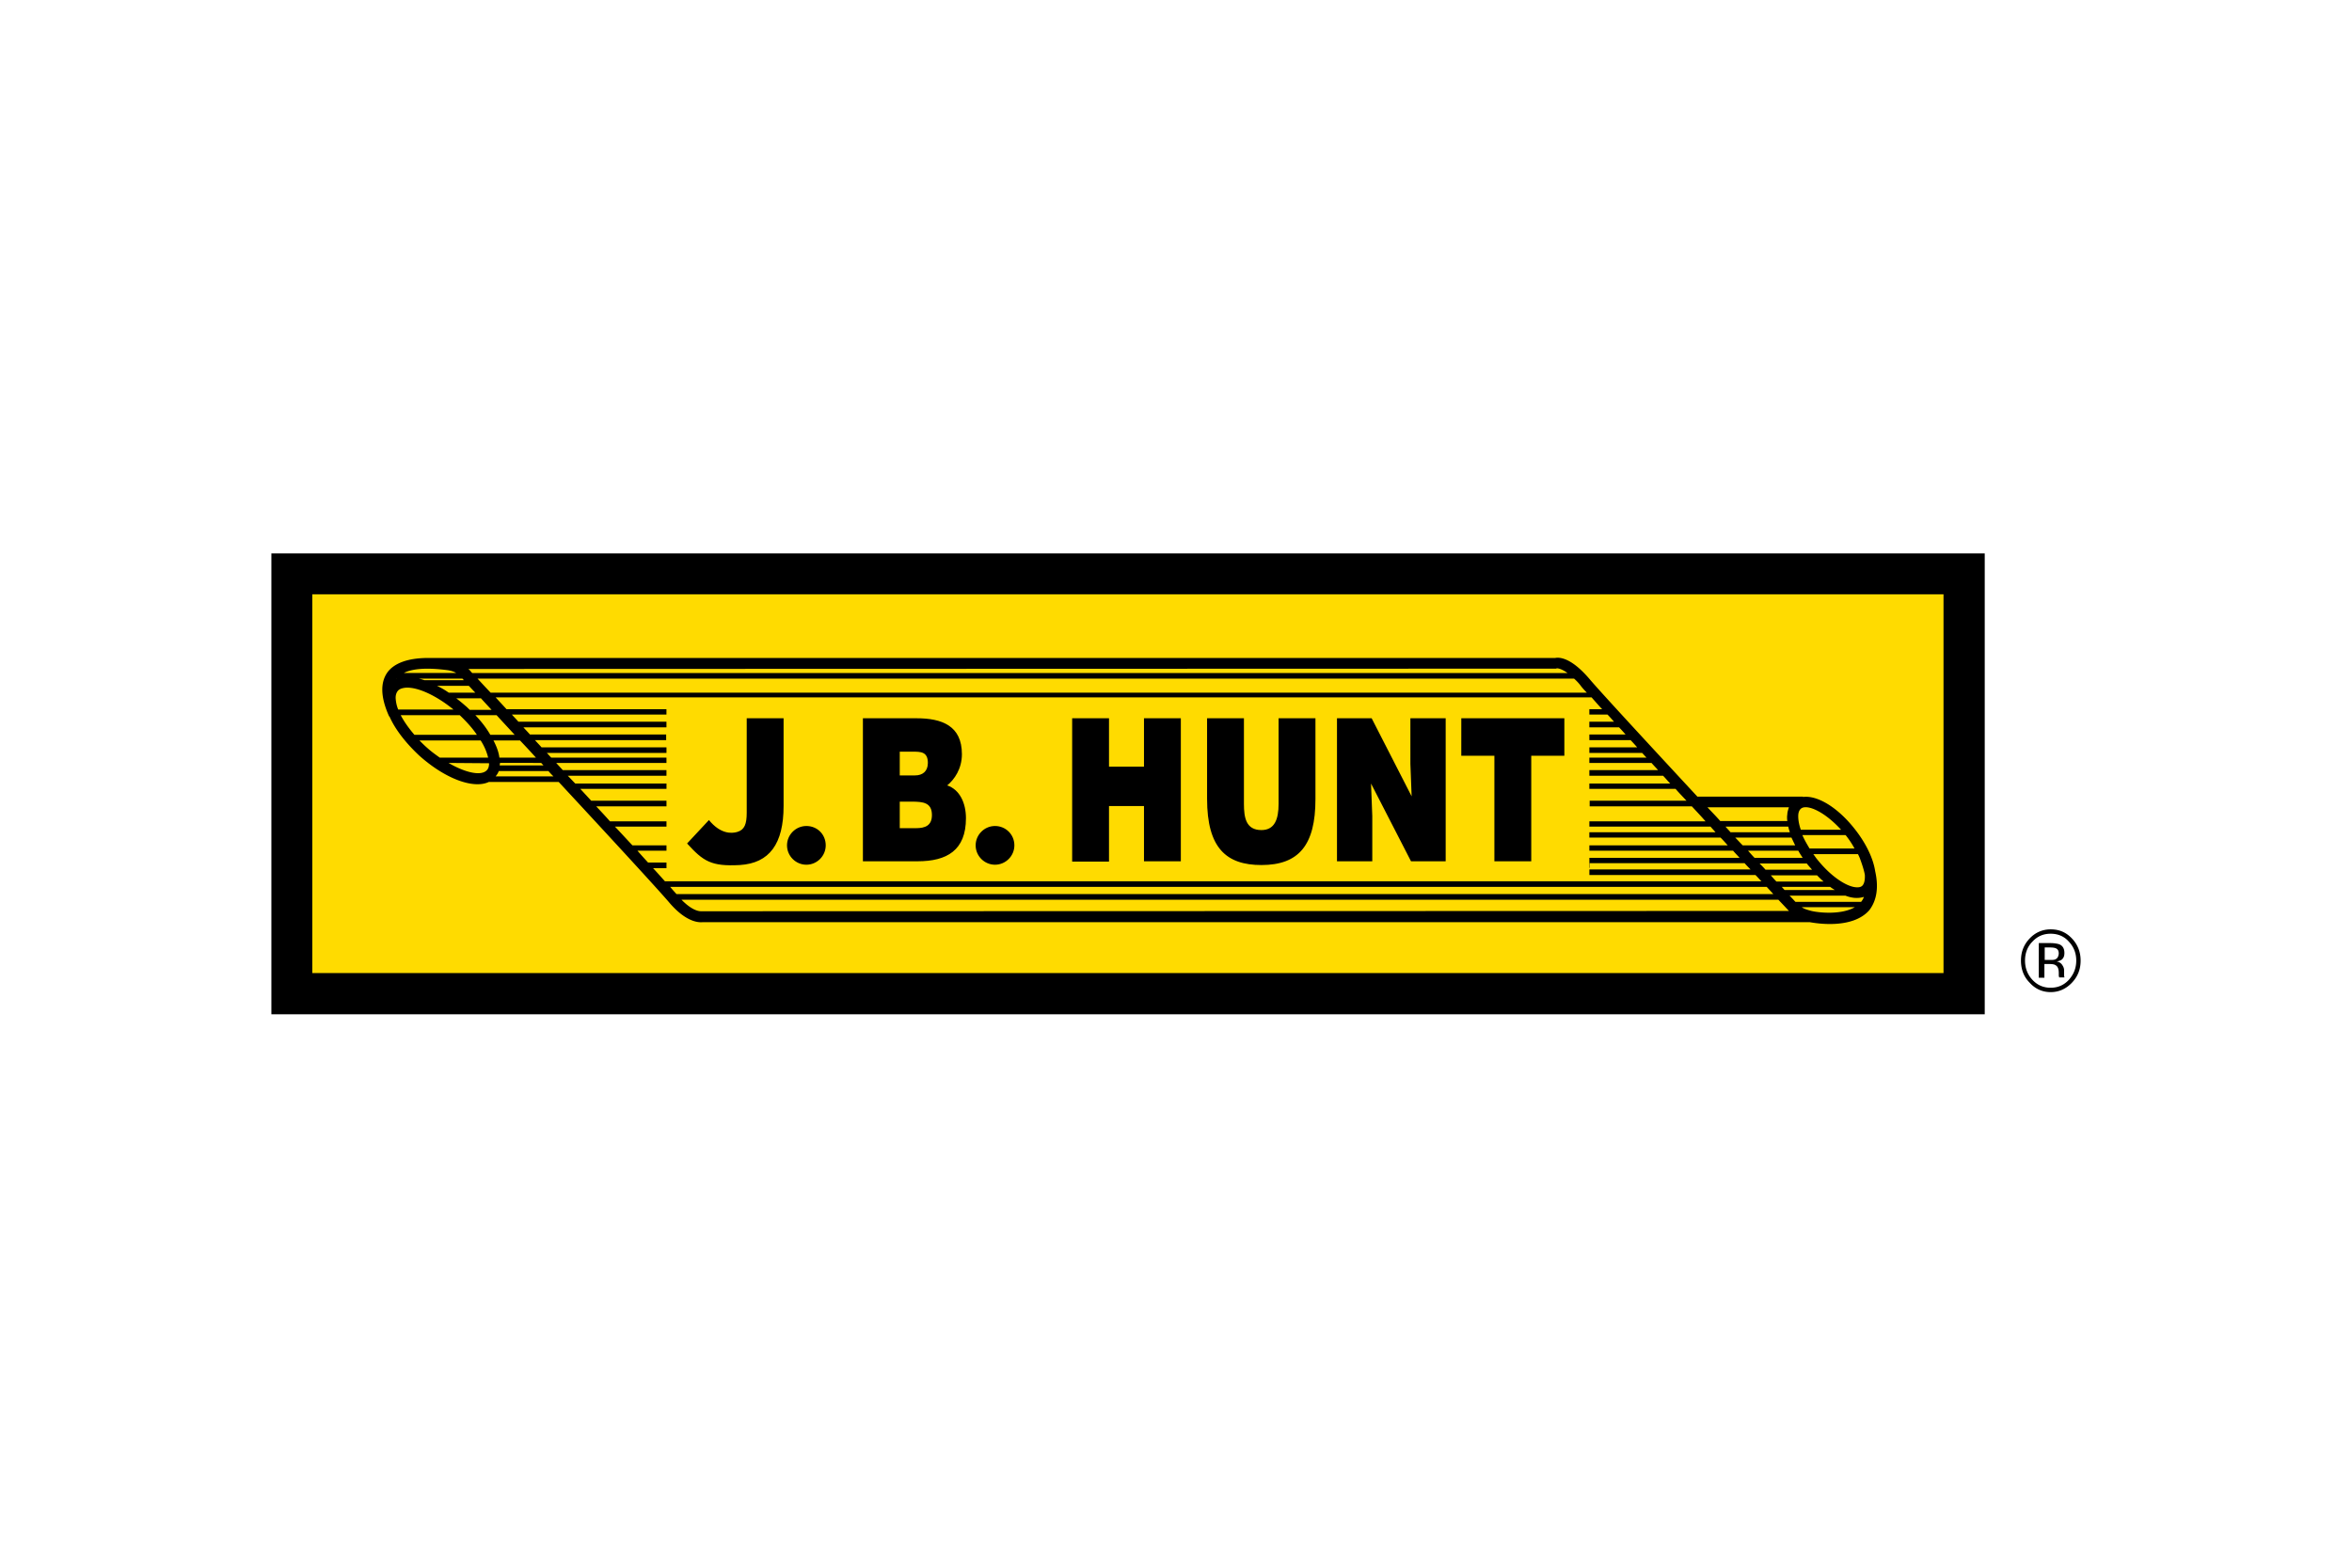 <svg xmlns="http://www.w3.org/2000/svg" height="800" width="1200" viewBox="-22.991 -9.763 199.255 58.579"><path d="M0 0h145.15v39.053H0z"/><path d="M3.466 3.466h138.192V35.56H3.466z" fill="#ffdb00"/><path d="M152.268 32.888c.423.45.635.979.635 1.614 0 .635-.212 1.164-.635 1.64-.423.45-.926.661-1.535.661-.609 0-1.111-.212-1.535-.661-.423-.45-.635-1.005-.635-1.64s.212-1.191.635-1.614c.423-.45.926-.661 1.535-.661.609 0 1.138.212 1.535.661zm.265-.265c-.503-.529-1.085-.767-1.799-.767-.688 0-1.296.265-1.773.767-.503.529-.741 1.138-.741 1.879 0 .741.238 1.376.741 1.879.476.529 1.085.794 1.773.794.688 0 1.296-.265 1.799-.794.503-.529.741-1.138.741-1.879 0-.714-.238-1.349-.741-1.879zm-1.402 1.773c-.106.053-.265.053-.45.053h-.45v-1.058h.423c.265 0 .476.026.582.106.132.079.185.212.185.423-.026.238-.106.397-.291.476zm-1.402 1.561h.476v-1.164h.397c.265 0 .45.026.556.106.185.106.265.318.265.661v.238l.026.079v.053h.45v-.026c0-.026-.026-.079-.026-.159v-.423c0-.159-.053-.291-.159-.45-.106-.159-.265-.265-.476-.291.159-.026.291-.079.397-.132.185-.132.265-.318.265-.582 0-.37-.132-.609-.423-.741-.159-.053-.423-.106-.767-.106h-.979zm-13.864-9.049c-.159-1.032-.741-2.302-1.72-3.545-1.455-1.852-3.175-2.884-4.392-2.725v-.026h-8.943c-4.048-4.366-8.229-8.89-9.102-9.922-1.587-1.879-2.593-1.905-2.963-1.826h-95.197c-2.17-.053-3.201.556-3.678 1.164-.661.873-.635 2.143.106 3.784h.026c.476 1.085 1.376 2.249 2.54 3.334 2.196 1.958 4.577 2.831 5.874 2.223h5.927c4.128 4.445 8.44 9.128 9.34 10.187 1.587 1.879 2.725 1.693 2.857 1.693h93.795c.45.079 3.572.635 5.027-1.005.635-.82.82-1.931.503-3.334zm-2.514-3.043l.053.053c.291.37.529.741.714 1.085h-3.81c-.238-.397-.45-.767-.609-1.138zm-5.847 3.942c-.159-.159-.318-.344-.476-.529h3.916c.185.185.37.37.556.529zm4.551.45c.132.106.265.185.397.265h-4.26c-.079-.079-.159-.185-.238-.265zm-5.477-1.455c-.159-.185-.318-.344-.503-.529h3.995c.053.053.079.106.132.159.106.132.212.238.318.37zm-.926-1.005c-.185-.185-.37-.397-.556-.609h4.26c.106.212.238.397.37.609zm3.942-4.18c.476-.37 1.905.185 3.387 1.799h-3.413c-.185-.529-.238-.979-.212-1.296.026-.238.106-.397.238-.503zm-.503 3.122h-4.445c-.212-.212-.423-.45-.635-.661h4.763c.106.212.212.45.318.661zm-5.477-1.111c-.132-.159-.291-.318-.423-.476h5.318c.026.159.079.318.132.476zm4.948-2.117c-.053.159-.106.318-.132.503 0 .106-.026.212-.026.318 0 .106 0 .238.026.344h-5.689c-.344-.397-.714-.767-1.085-1.164zm-17.595-10.239c.106.132.265.318.476.529H18.574a113.058 113.058 0 01-1.111-1.191h92.895c.185.159.397.37.609.661zm-93.239.979c.265.291.582.635.926 1.005h-1.852c-.132-.132-.265-.265-.397-.37-.238-.212-.503-.423-.741-.609h2.064zm-2.699-.45c-.344-.238-.661-.423-1.005-.582h2.699c.159.159.344.37.556.582zm93.795-2.037l.079-.026s.318-.026.9.397H17.013c-.106-.106-.159-.185-.185-.212l-.079-.079c-.026-.026-.053-.053-.079-.053zm-92.525.979h-3.334c-.159-.053-.318-.106-.476-.132h3.678c.026 0 .079.053.132.132zm-1.349-.847c.318.053.529.132.714.238h-4.445c.609-.318 1.72-.503 3.731-.238zm-4.339.714h.079c-.026 0-.079 0-.079.026zm-.079 1.72c-.026-.291.053-.529.185-.688.132-.159.37-.238.688-.265 1.032-.053 2.593.688 4.022 1.852h-4.683c-.132-.317-.185-.609-.212-.899zm.423 1.376h5.001c.582.556 1.085 1.111 1.455 1.667h-5.292c-.476-.556-.873-1.111-1.164-1.667zm2.223 2.752c-.212-.185-.423-.397-.635-.609h5.186a4.771 4.771 0 01.635 1.455h-4.101c-.37-.265-.741-.529-1.085-.847zm5.265 1.323c0 .238-.053.45-.185.582-.45.503-1.746.265-3.254-.609zm-1.164-4.075h1.799c.476.529 1.005 1.085 1.534 1.667h-2.064c-.318-.556-.741-1.111-1.27-1.667zm3.784 2.143c.45.476.9.953 1.349 1.455h-3.096c-.053-.45-.238-.953-.503-1.455zm1.799 1.905c.053.079.132.132.185.212H19.341c0-.079.026-.132.026-.212zm-3.863 1.138c.106-.132.212-.291.265-.45h4.207c.132.159.291.318.423.45zm14.367 8.916c-.291-.318-.635-.714-1.032-1.138h1.138v-.476h-1.561c-.291-.318-.582-.635-.9-1.005h2.461v-.45h-2.884c-.476-.503-.953-1.032-1.482-1.587h4.366v-.45h-4.789c-.37-.423-.767-.847-1.164-1.27h5.953v-.476h-6.376c-.318-.344-.609-.661-.926-1.005h7.303v-.45H25.744c-.212-.212-.423-.45-.635-.661h8.361v-.476h-8.784c-.185-.212-.37-.397-.556-.609h9.34v-.45h-9.763c-.132-.132-.238-.265-.37-.397h10.134v-.476H22.887c-.185-.212-.37-.397-.556-.609h11.113v-.476H21.907c-.185-.212-.37-.397-.556-.609h12.118v-.476H20.928c-.185-.212-.37-.397-.556-.609h13.097v-.45H19.923c-.318-.344-.635-.688-.926-1.005h92.842c.265.291.556.635.9 1.005h-1.085v.45h1.534c.185.185.37.397.556.609h-2.09v.476h2.514c.185.185.37.397.556.609h-3.069v.476h3.493c.185.185.37.397.556.609h-4.048v.476h4.471c.132.132.238.265.37.397h-4.842v.45h5.265c.185.212.37.397.556.609h-5.821v.476h6.244c.212.212.397.45.609.661h-6.853v.45h7.303c.291.344.609.661.926 1.005h-8.202v.476h8.652c.397.423.794.847 1.164 1.27h-9.842v.45H121.92c.132.159.291.318.423.476h-10.689v.45h11.113c.212.212.423.45.609.661h-11.721v.45h12.171c.185.212.37.397.556.609h-12.726v.847h.026v-.397h13.123c.159.185.344.37.503.529h-13.652v.476H125.73c.185.185.344.37.503.529H33.364zm.423.45h92.895c.185.212.397.423.556.609H34.316c-.132-.159-.318-.344-.529-.609zm2.646 2.064c-.079 0-.688.053-1.693-.979h92.922c.556.582.899.953.899.953zm94.033-.026c-.397-.106-.635-.185-.82-.318h4.498c-1.138.661-3.016.476-3.678.318zm4.207-.767h-5.556c-.106-.106-.265-.291-.503-.529h4.736a2.757 2.757 0 00.741.185c.291.026.556 0 .82-.079-.053.159-.132.291-.238.423zm.079-1.349c-.132.106-.318.132-.556.106-.767-.079-2.064-.873-3.281-2.408-.106-.132-.185-.265-.291-.397h3.784c.053.106.106.212.159.344.185.503.344.979.423 1.402.026.45-.053.794-.238.953z"/><path d="M50.112 26.088V13.97h4.551c2.143 0 3.836.635 3.836 3.043 0 1.244-.635 2.143-1.244 2.646 1.032.344 1.587 1.455 1.587 2.778 0 2.725-1.614 3.651-4.101 3.651zm3.122-5.054v2.249H54.61c.767 0 1.349-.212 1.349-1.111 0-1.058-.741-1.138-1.72-1.138zm0-4.233v2.011h1.296c.635 0 1.085-.344 1.085-1.058 0-.953-.609-.953-1.27-.953zm14.605 9.287V13.97h3.122v4.101h2.963V13.97h3.122v12.118h-3.122v-4.683h-2.963v4.71h-3.122zm11.43-12.118h3.122v7.25c0 1.191.185 2.223 1.482 2.223 1.111 0 1.455-.9 1.455-2.223V13.97h3.122v6.853c0 3.889-1.402 5.583-4.577 5.583-2.963 0-4.604-1.429-4.604-5.609zm17.33 6.615l-.106-2.752V13.97h2.99v12.118h-2.937l-3.387-6.588.106 2.752v3.836h-2.99V13.97h2.937zm4.207-6.615h8.731v3.175h-2.805v8.943h-3.122v-8.943h-2.805zm-55.483 9.128c-.9 0-1.641.741-1.641 1.64 0 .9.741 1.641 1.64 1.641.9 0 1.64-.741 1.64-1.641 0-.926-.714-1.64-1.64-1.64zm15.981 0c-.9 0-1.641.741-1.641 1.64 0 .9.741 1.641 1.641 1.641.899 0 1.64-.741 1.64-1.641 0-.926-.741-1.64-1.64-1.64zm-24.236-.503c.953 1.164 1.879 1.164 2.408 1.005.609-.185.794-.661.794-1.64V13.97h3.122v7.435c0 3.201-1.191 4.842-3.704 5.001-2.434.132-3.096-.318-4.471-1.826z"/></svg>